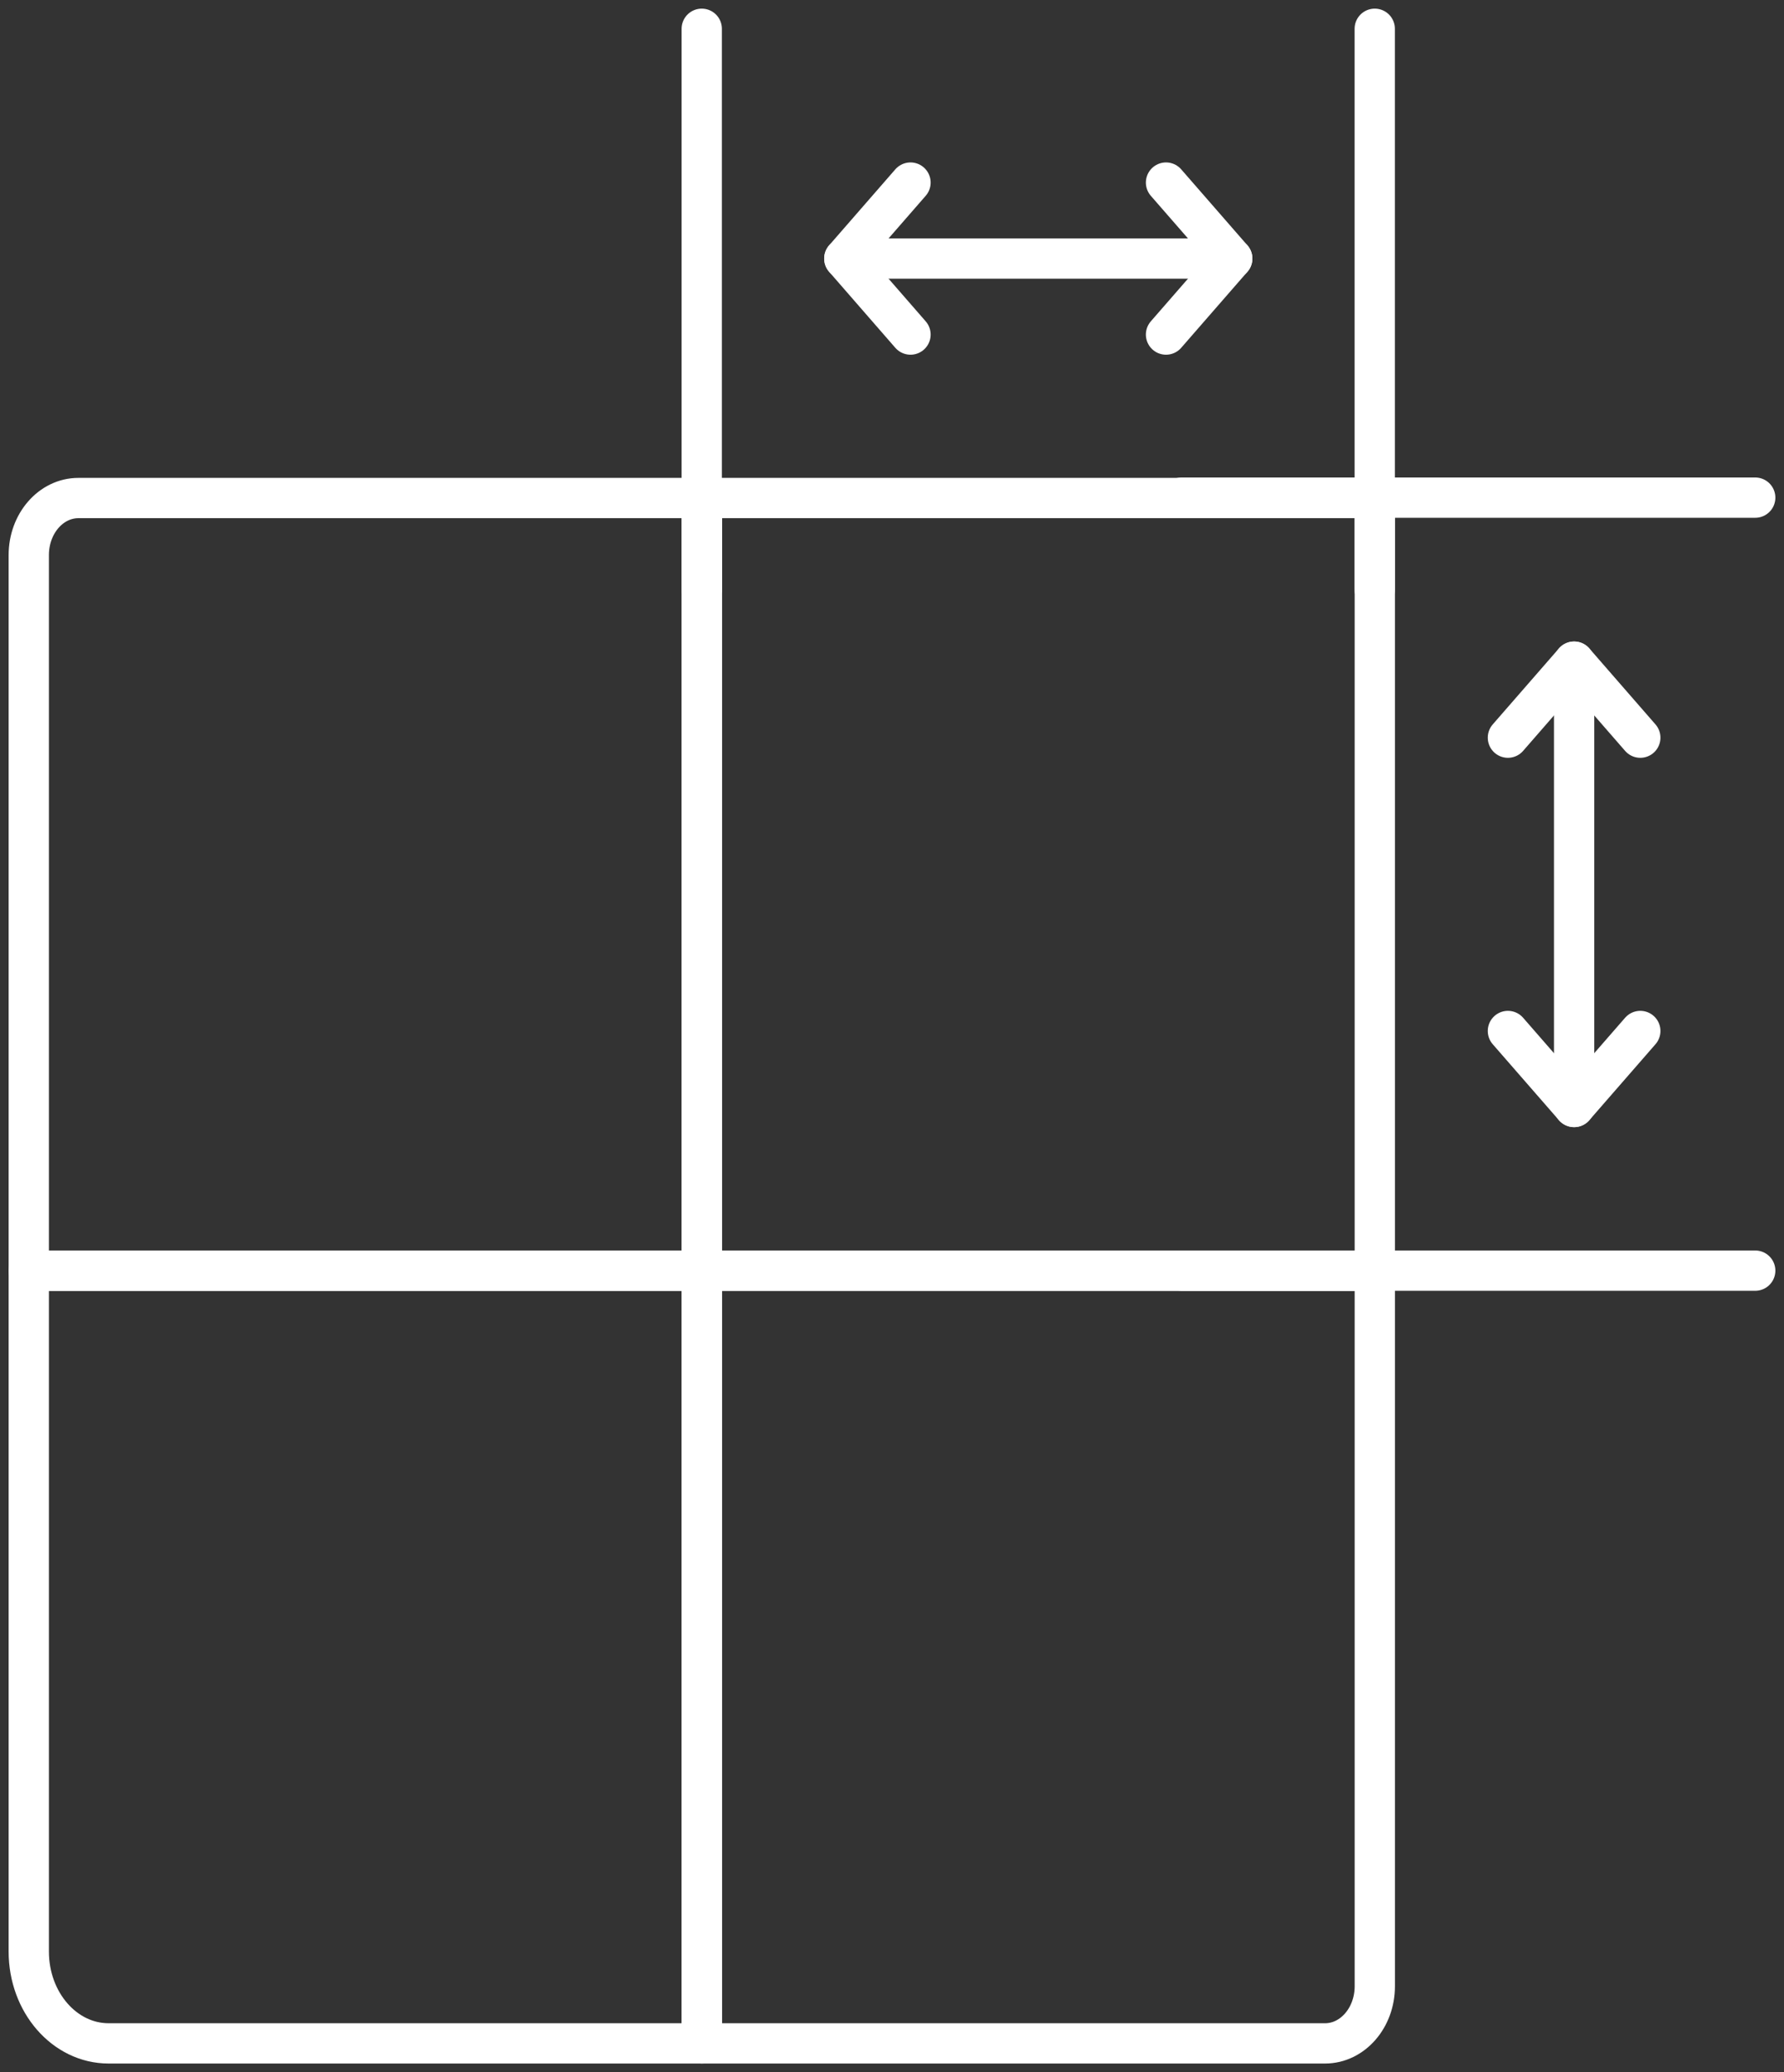 <svg width="62" height="72" viewBox="0 0 62 72" fill="none" xmlns="http://www.w3.org/2000/svg">
<rect x="0" y="0" width="62" height="72" fill="#333333" stroke="none"/>
<path d="M24.39 44.152V71H46.05C47.006 71 47.779 70.111 47.779 69.015V44.152H24.39Z" stroke="white" stroke-width="1.4" stroke-linecap="round" stroke-linejoin="round"/>
<path d="M1 44.152V67.81C1 69.574 2.243 71 3.774 71H24.39V44.152H1Z" stroke="white" stroke-width="1.4" stroke-linecap="round" stroke-linejoin="round"/>
<path d="M1 19.283V44.153H24.39V17.305H2.724C1.772 17.305 1 18.191 1 19.284V19.283Z" stroke="white" stroke-width="1.4" stroke-linecap="round" stroke-linejoin="round"/>
<path d="M47.779 17.305H24.39V44.152H47.779V17.305Z" stroke="white" stroke-width="1.4" stroke-linecap="round" stroke-linejoin="round"/>
<path d="M29.343 8.984H42.824" stroke="white" stroke-width="1.4" stroke-linecap="round" stroke-linejoin="round"/>
<path d="M40.523 6.344L42.824 8.984L40.523 11.625" stroke="white" stroke-width="1.4" stroke-linecap="round" stroke-linejoin="round"/>
<path d="M31.643 6.344L29.343 8.984L31.643 11.625" stroke="white" stroke-width="1.4" stroke-linecap="round" stroke-linejoin="round"/>
<path d="M54.706 22.99V38.464" stroke="white" stroke-width="1.4" stroke-linecap="round" stroke-linejoin="round"/>
<path d="M57.006 35.823L54.706 38.463L52.405 35.823" stroke="white" stroke-width="1.4" stroke-linecap="round" stroke-linejoin="round"/>
<path d="M57.006 25.631L54.706 22.99L52.405 25.631" stroke="white" stroke-width="1.4" stroke-linecap="round" stroke-linejoin="round"/>
<path d="M47.777 20.488V1" stroke="white" stroke-width="1.4" stroke-linecap="round" stroke-linejoin="round"/>
<path d="M24.388 20.488V1" stroke="white" stroke-width="1.4" stroke-linecap="round" stroke-linejoin="round"/>
<path d="M41.068 17.291H61" stroke="white" stroke-width="1.4" stroke-linecap="round" stroke-linejoin="round"/>
<path d="M41.068 44.15H61" stroke="white" stroke-width="1.4" stroke-linecap="round" stroke-linejoin="round"/>
</svg>
